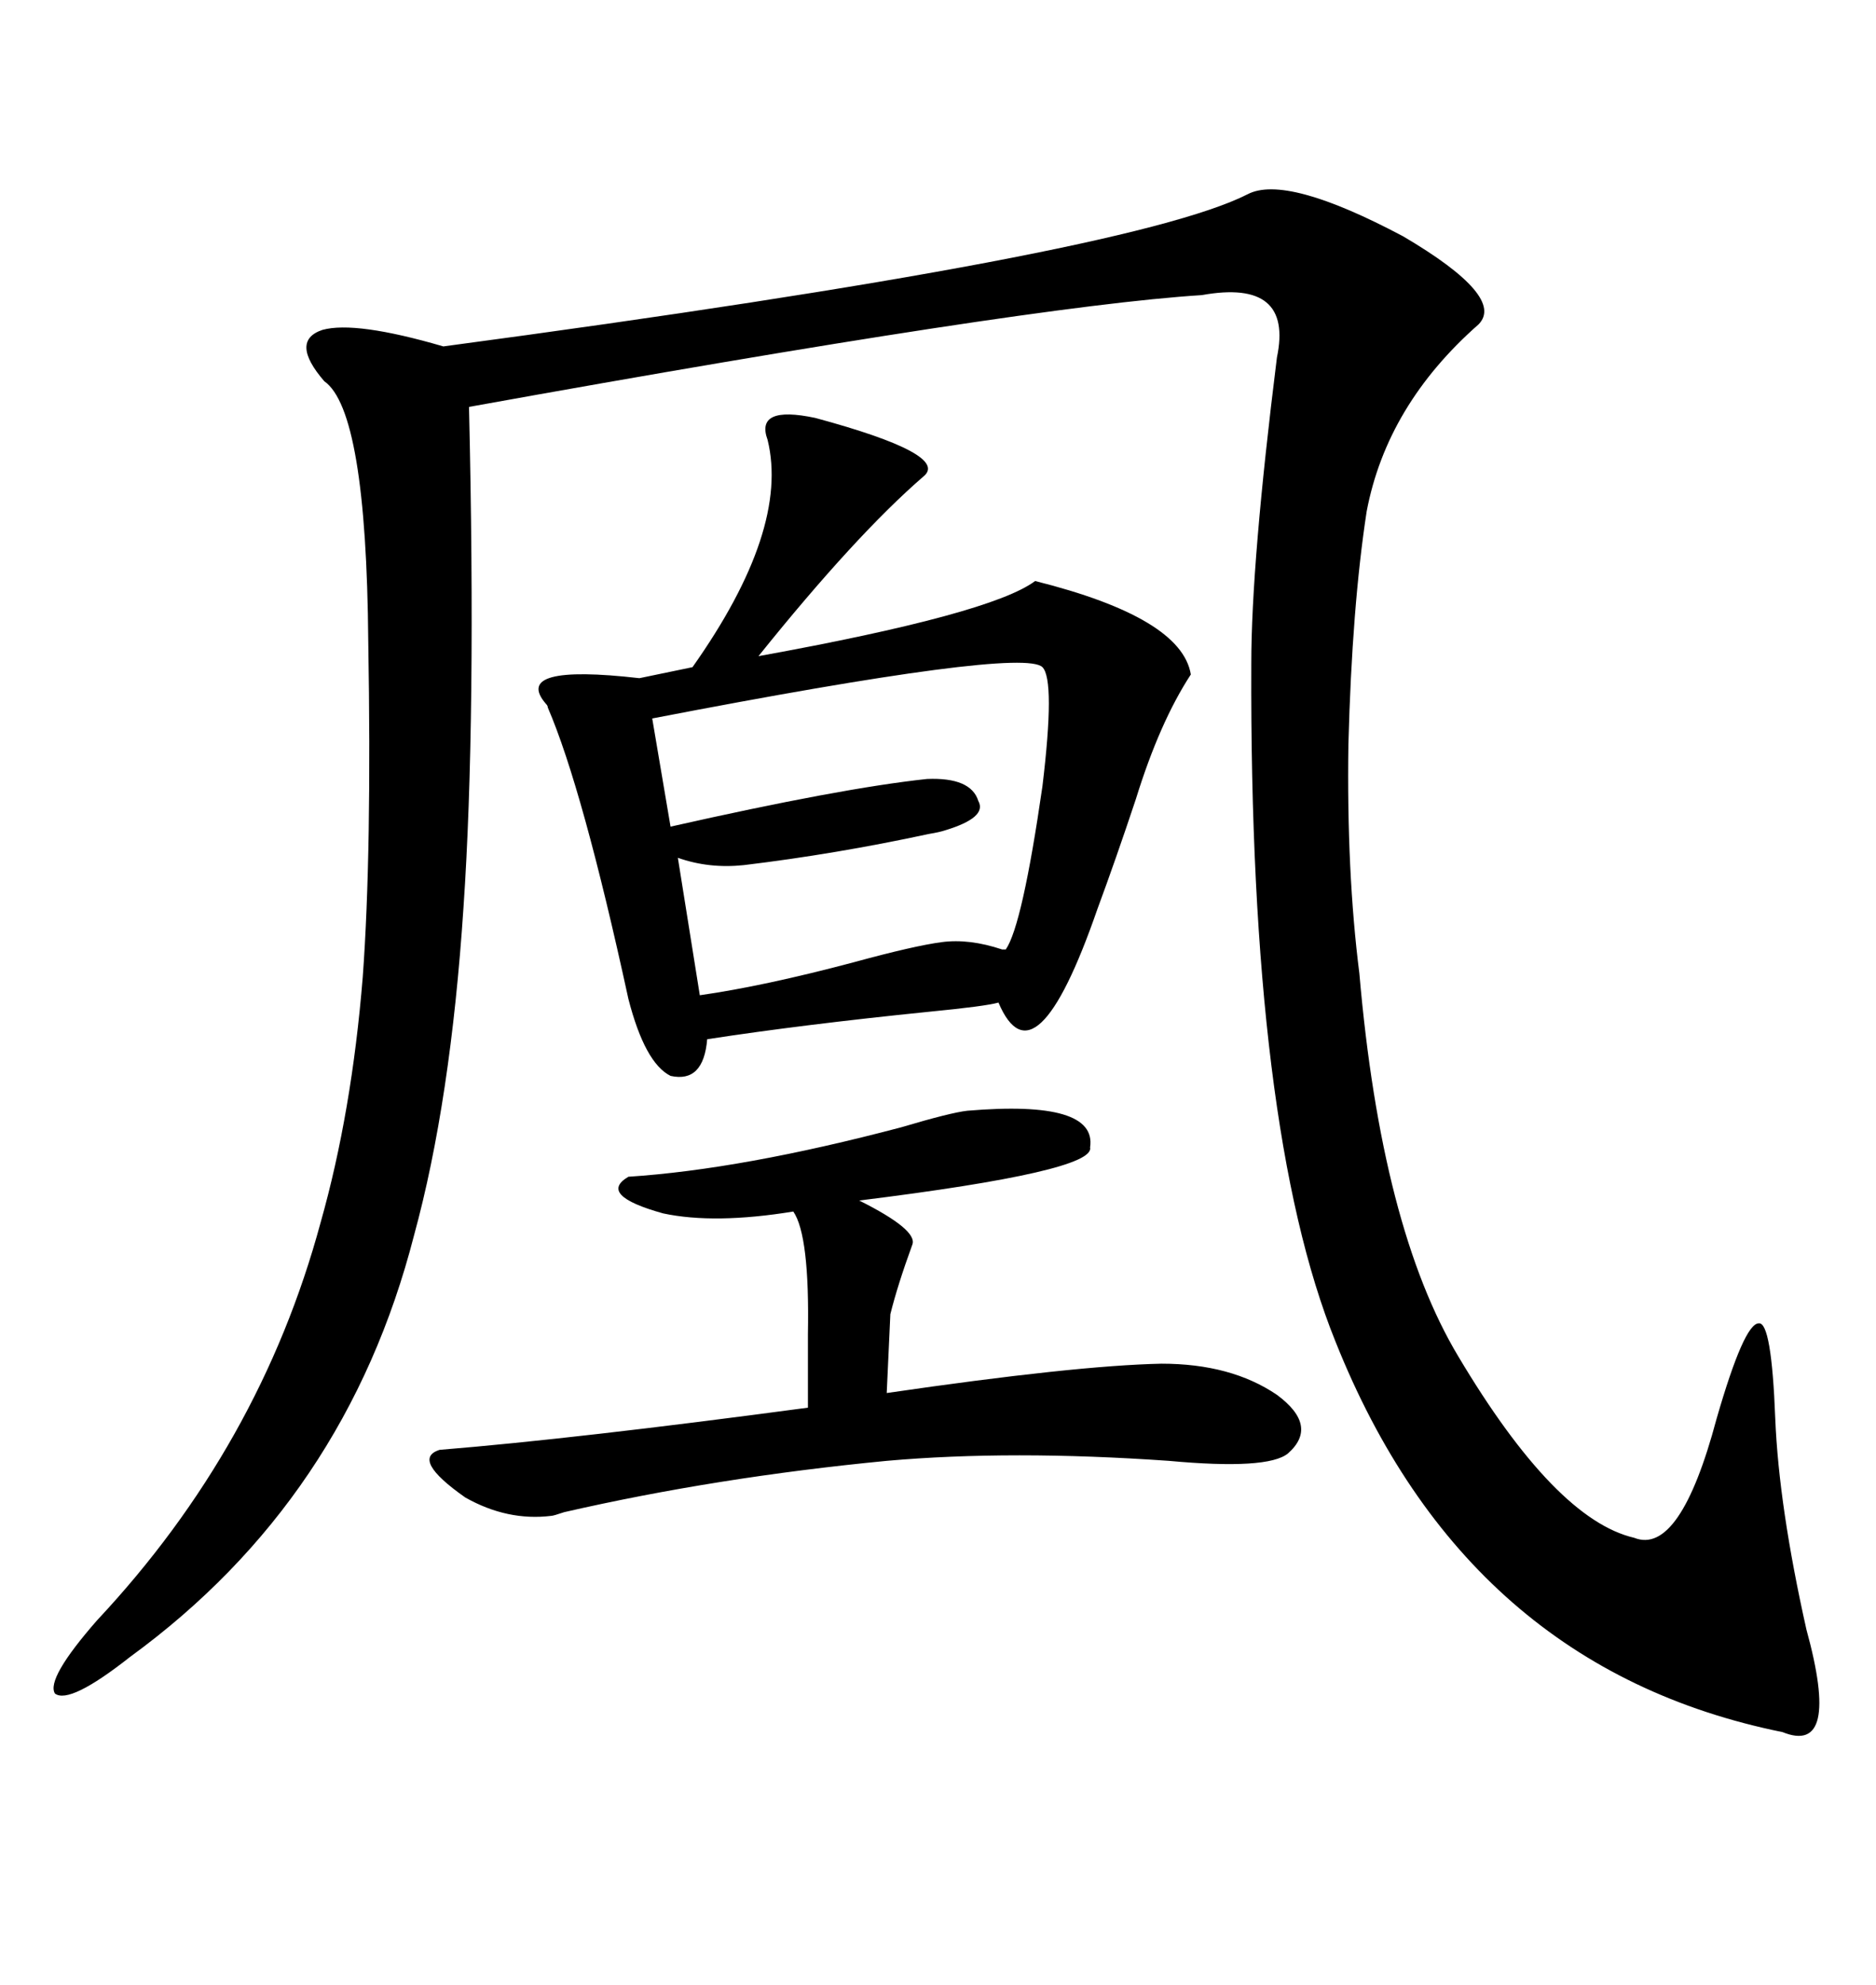 <svg xmlns="http://www.w3.org/2000/svg" xmlns:xlink="http://www.w3.org/1999/xlink" width="300" height="317.285"><path d="M199.51 31.05L199.51 31.05Q205.66 27.83 224.41 37.79L224.41 37.79Q240.82 47.46 236.43 51.86L236.43 51.86Q221.78 64.75 218.55 81.74L218.55 81.74Q216.21 96.97 215.63 118.95L215.63 118.95Q215.33 139.45 217.38 155.57L217.38 155.57Q220.90 196.29 233.20 216.80L233.20 216.80Q248.73 242.87 261.33 245.80L261.33 245.80Q268.65 248.73 274.51 226.76L274.51 226.76Q278.91 211.52 281.25 211.52L281.25 211.52Q283.30 211.23 283.89 226.76L283.89 226.76Q284.47 240.82 288.87 260.45L288.87 260.45Q294.43 280.66 285.06 276.86L285.06 276.86Q234.38 266.60 213.57 214.45L213.57 214.45Q199.80 180.47 200.10 106.05L200.10 106.05Q200.10 89.94 204.20 57.13L204.20 57.13Q206.84 44.53 192.19 47.17L192.19 47.17Q164.36 48.93 75 65.04L75 65.04Q76.17 115.14 74.12 145.02L74.12 145.02Q72.07 176.07 66.21 197.46L66.21 197.46Q55.37 239.65 20.80 264.84L20.80 264.84Q11.13 272.46 8.79 270.70L8.79 270.70Q7.32 268.36 15.53 258.98L15.53 258.98Q41.60 231.15 51.27 195.41L51.27 195.41Q56.25 177.83 58.01 156.15L58.01 156.15Q59.47 136.23 58.89 102.54L58.89 102.54Q58.59 65.63 51.86 60.94L51.86 60.94Q46.29 54.49 51.56 52.73L51.56 52.73Q56.84 51.27 70.90 55.37L70.90 55.37Q180.47 40.72 199.51 31.05ZM122.75 70.31L122.75 70.31Q120.70 64.75 130.37 66.80L130.37 66.80Q152.05 72.66 147.66 76.17L147.66 76.17Q136.82 85.55 121.29 104.88L121.29 104.88Q158.50 98.14 165.53 92.87L165.53 92.87Q188.96 98.73 190.43 107.81L190.43 107.81Q185.45 115.43 181.64 127.73L181.64 127.73Q178.42 137.40 175.49 145.31L175.49 145.31Q165.53 174.02 159.67 160.25L159.67 160.25Q157.62 160.84 148.54 161.72L148.54 161.72Q128.32 163.77 113.09 166.11L113.09 166.11Q112.50 173.14 107.23 171.97L107.23 171.97Q103.13 169.92 100.49 159.67L100.49 159.67Q93.16 125.98 87.60 113.09L87.60 113.09Q87.60 112.79 87.30 112.50L87.30 112.50Q81.74 106.05 102.25 108.40L102.25 108.40L110.74 106.64Q126.27 84.67 122.75 70.31ZM154.69 177.54L154.69 177.54Q175.49 175.78 174.32 183.40L174.32 183.40Q175.20 187.21 137.40 191.89L137.40 191.89Q146.78 196.58 145.90 198.93L145.90 198.93Q143.55 205.37 142.38 210.06L142.38 210.06L141.80 222.66Q171.97 218.26 185.74 217.97L185.74 217.97Q196.88 217.97 204.20 222.95L204.20 222.95Q210.94 227.93 205.96 232.32L205.96 232.32Q202.73 234.96 186.91 233.50L186.91 233.50Q161.72 231.74 141.80 233.50L141.80 233.50Q114.55 236.13 90.23 241.70L90.23 241.70Q88.48 242.29 88.18 242.29L88.18 242.29Q81.15 243.16 74.41 239.36L74.41 239.36Q65.63 233.20 70.31 231.74L70.31 231.74Q91.99 229.98 129.20 225L129.20 225L129.20 213.28Q129.49 197.46 126.86 193.65L126.86 193.65Q114.26 195.70 106.05 193.95L106.05 193.95Q95.51 191.02 100.49 188.09L100.49 188.09Q118.65 186.91 144.14 180.18L144.14 180.18Q152.05 177.83 154.69 177.54ZM166.70 106.64L166.70 106.64Q163.48 103.42 104.30 114.84L104.30 114.84L107.23 132.13Q134.47 125.98 148.24 124.51L148.24 124.51Q155.27 124.22 156.45 128.03L156.45 128.03Q157.91 130.66 151.17 132.71L151.17 132.71Q150.29 133.01 148.54 133.30L148.54 133.30Q133.59 136.52 118.95 138.28L118.95 138.28Q113.38 138.87 108.40 137.11L108.40 137.11L111.91 159.08Q122.17 157.62 136.52 153.81L136.52 153.81Q146.19 151.17 150.59 150.59L150.59 150.59Q154.98 150 160.25 151.76L160.25 151.76Q160.84 151.76 160.84 151.76L160.84 151.76Q163.48 147.95 166.70 125.68L166.70 125.68Q168.75 108.69 166.70 106.64Z"/></svg>
